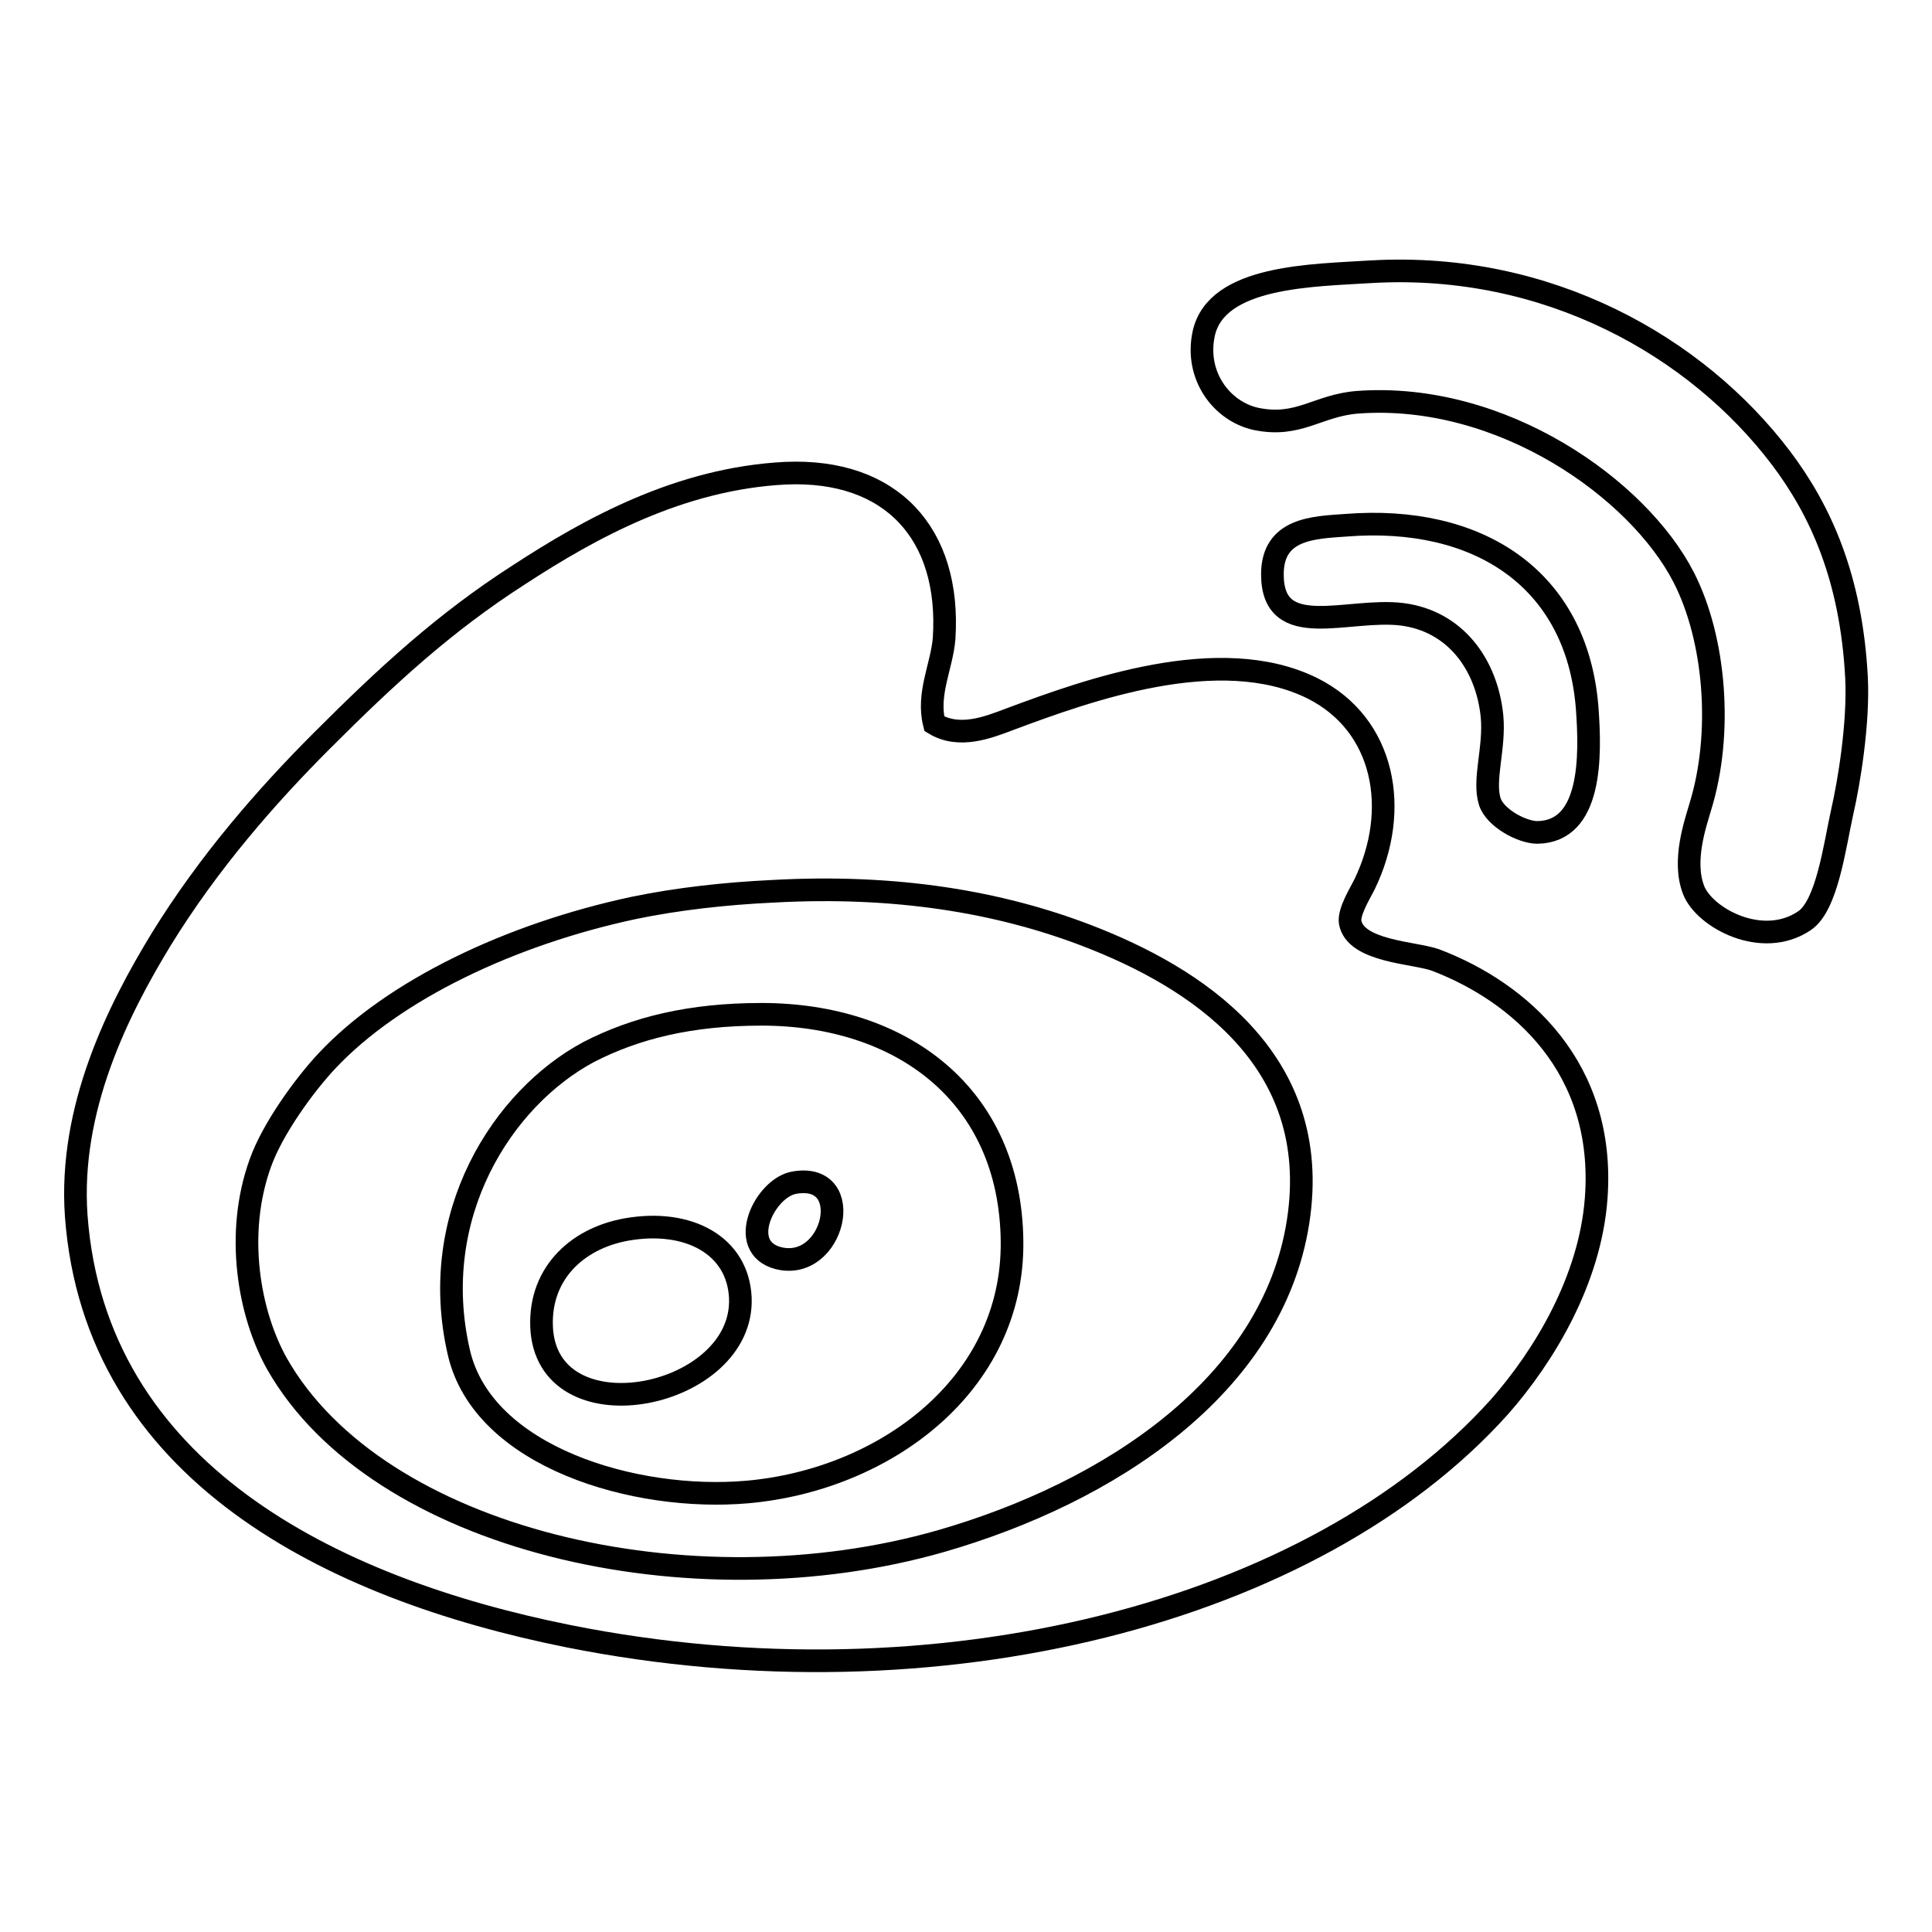 <?xml version="1.0" encoding="utf-8"?>
<!-- Svg Vector Icons : http://www.onlinewebfonts.com/icon -->
<!DOCTYPE svg PUBLIC "-//W3C//DTD SVG 1.1//EN" "http://www.w3.org/Graphics/SVG/1.1/DTD/svg11.dtd">
<svg version="1.1" xmlns="http://www.w3.org/2000/svg" xmlns:xlink="http://www.w3.org/1999/xlink" x="0px" y="0px" viewBox="0 0 256 256" enable-background="new 0 0 256 256" xml:space="preserve">
<g><g><path stroke-width="3" fill-opacity="0" stroke="#000000"  d="M181.8,36c23.3-1.3,43,9.9,54.2,24.7c5.2,6.9,9.3,15.8,10,29.1c0.3,6-1,13.9-1.9,17.8c-1,4.5-2,12.4-5,14.4c-5.6,3.8-13.3-0.4-14.7-4.1c-1.5-3.9,0.3-8.9,0.9-11c3-9.7,2-22.2-2.2-30.4c-6-11.7-24.1-24.6-43.2-23.2c-5.3,0.4-7.8,3.4-13.5,2.2c-4.5-1-8.1-5.7-6.9-11.3C161.2,36.5,173.9,36.5,181.8,36z"/><path stroke-width="3" fill-opacity="0" stroke="#000000"  d="M123.8,95.9c3.3,2,7.1,0.5,10-0.6c10.2-3.8,27.8-10.2,40.1-4.1c9.6,4.8,11.7,16.1,6.9,26c-0.6,1.2-2.1,3.6-1.9,5c0.7,3.9,8.5,4,11.3,5c11.3,4.3,22.6,14.3,21.3,31.6c-0.8,10.8-6.9,20.9-12.8,27.6c-24.5,27.3-74.4,40.2-123.4,30.4c-31.4-6.3-62.7-21.8-65.2-55.7c-1-14.2,5.5-27.2,11.3-36.7c6.3-10.2,13.9-18.9,21.3-26.3c8.6-8.6,16.2-15.6,26-21.9c9.5-6.2,21.4-12.8,35.4-13.5c14-0.6,21.9,8,21,21.9C124.8,88.3,122.8,91.9,123.8,95.9z M84,120.3c-16.4,3.5-31.9,10.9-40.7,20.3c-3,3.2-7.2,9-8.8,13.5c-3.4,9.4-1.5,20,2.2,26.6c13.3,23.4,54.9,33,88,23.5c22.2-6.4,43.9-20.5,47.3-42.3c3.4-21.8-13.9-32.5-27.9-37.9c-11.7-4.5-25.4-6.8-41.7-5.9C96.1,118.4,89.8,119.1,84,120.3z"/><path stroke-width="3" fill-opacity="0" stroke="#000000"  d="M178.3,69.6c17.5-1.4,30.6,7,32,24.1c0.5,6.6,0.6,16.5-6.6,16.6c-2,0-5.6-1.9-6.3-4.1c-0.9-2.9,0.7-7.1,0.3-11.3c-0.7-6.9-4.9-12.6-11.9-13.5c-7.2-0.9-17.2,3.7-17.2-5.3C168.6,70,174.1,69.9,178.3,69.6z"/><path stroke-width="3" fill-opacity="0" stroke="#000000"  d="M100.9,134.4c18.5,0,33,10.6,33.2,30.1c0.2,19-16.9,31.6-35.1,33.2c-14.8,1.3-35-4.6-38.2-18.5c-4.2-18.2,5.8-33.7,17.2-39.8C84.2,136.2,91.5,134.4,100.9,134.4z M103.1,166.7c7.4,1.9,10.5-11.4,2.2-10C101.4,157.3,97.5,165.2,103.1,166.7z M71.8,176.4c1.3,14.1,26.8,8.8,26.3-4.4c-0.3-7-6.9-10.5-15-9.1C76.2,164.1,71.2,169.1,71.8,176.4z"/></g></g>
</svg>